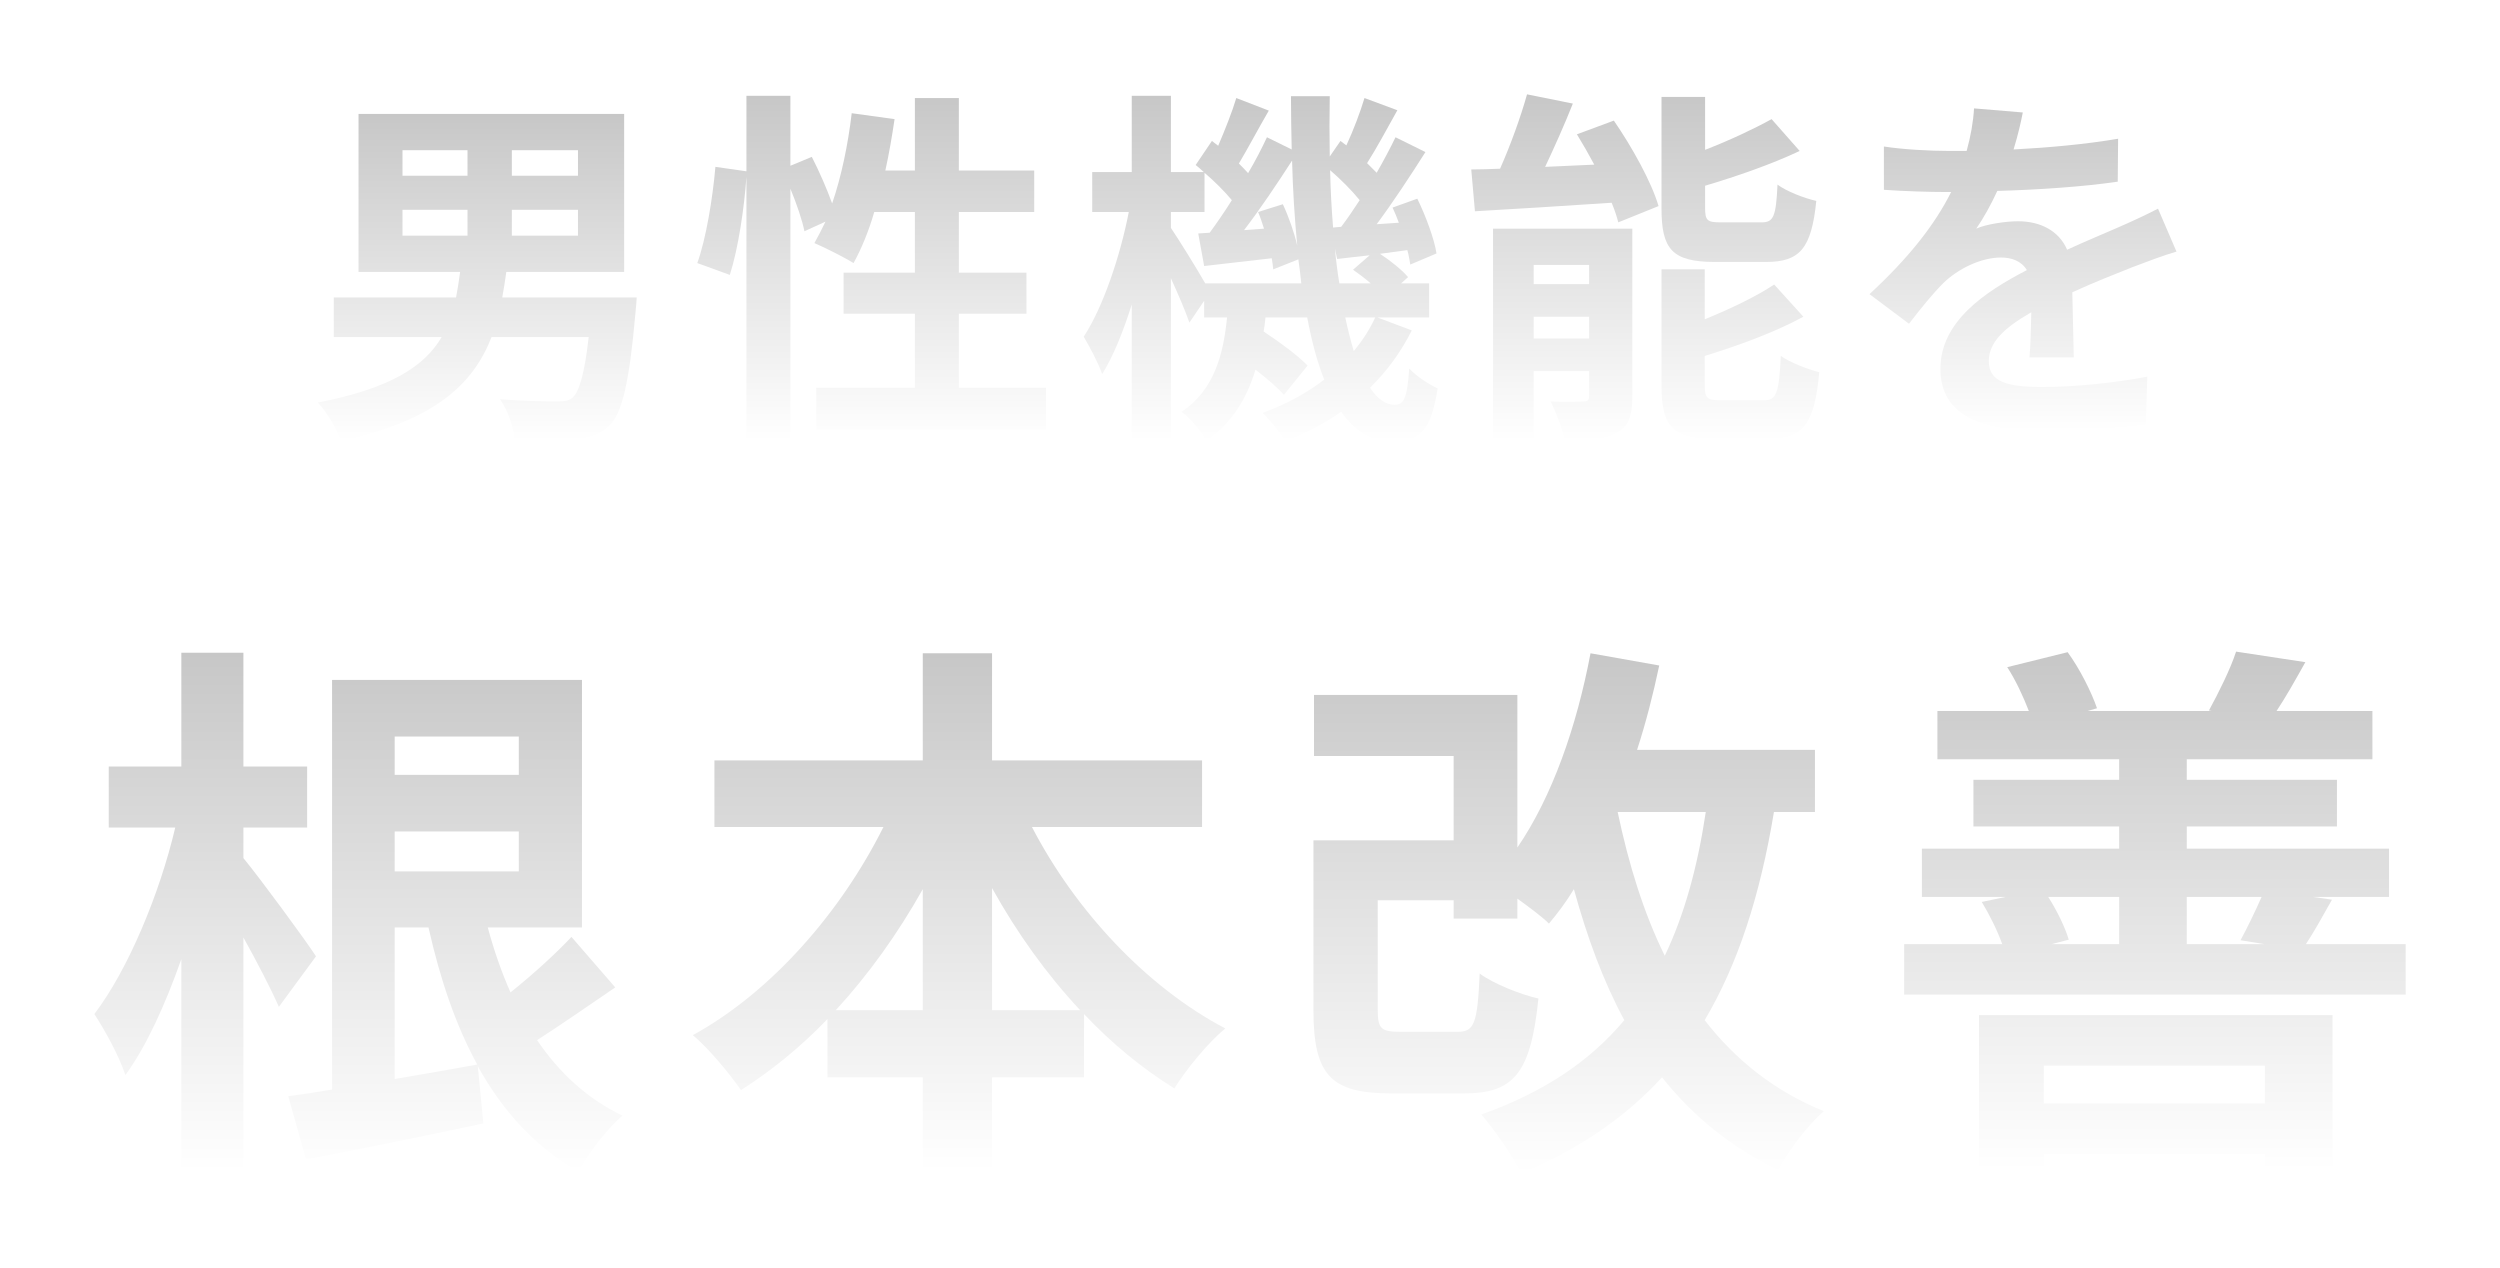 <svg width="424" height="215" viewBox="0 0 424 215" fill="none" xmlns="http://www.w3.org/2000/svg">
<g clip-path="url(#clip0_1873_365)" filter="url(#filter0_d_1873_365)">
<path d="M380.128 176.738H342.63V183.139H380.128V176.738ZM331.634 194.624V168.172H391.594V194.341H380.128V191.705H342.63V194.624H331.634ZM355.411 148.122H343.381C344.885 150.475 346.295 153.393 346.859 155.37L343.945 156.123H355.411V148.122ZM379.565 148.122H366.877V156.123H380.034L375.993 155.464C377.121 153.393 378.531 150.475 379.565 148.122ZM387.083 156.123H404V164.689H318.946V156.123H335.581C334.735 153.77 333.419 151.134 332.104 148.969L336.145 148.122H321.953V139.932H355.411V136.167H330.694V128.259H355.411V124.777H324.585V116.587H340.092C339.152 114.139 337.836 111.315 336.427 109.15L346.671 106.609C348.738 109.433 350.712 113.386 351.652 116.116L350.054 116.587H371.106L370.636 116.493C372.234 113.575 374.302 109.433 375.241 106.515L386.989 108.303C385.204 111.504 383.606 114.328 382.102 116.587H398.361V124.777H366.877V128.259H392.346V136.167H366.877V139.932H401.181V148.122H388.305L391.5 148.592C389.809 151.605 388.399 154.146 387.083 156.123Z" fill="url(#paint0_linear_1873_365)"/>
<path d="M285.3 133.719H270.357C272.237 142.662 274.774 150.851 278.346 158.1C281.635 151.228 283.891 143.132 285.3 133.719ZM303.815 133.719H296.86C294.511 147.933 290.751 159.512 285.112 169.019C290.281 175.703 296.954 181.068 305.319 184.457C302.687 186.716 299.21 191.235 297.612 194.435C289.53 190.576 283.139 185.304 277.876 178.715C271.673 185.492 263.872 190.858 254.004 195C252.783 192.458 249.399 187.469 247.238 185.022C257.764 181.256 265.564 176.079 271.485 169.019C267.914 162.43 265.188 154.993 262.933 146.804C261.617 148.969 260.207 150.851 258.703 152.64C257.576 151.51 255.414 149.91 253.346 148.404V151.793H242.538V148.686H229.663V167.231C229.663 170.525 230.227 170.996 233.61 170.996H243.196C246.016 170.996 246.58 169.678 246.956 161.112C249.211 162.806 253.91 164.689 256.918 165.348C255.602 178.15 252.689 181.445 244.23 181.445H232.012C221.768 181.445 218.761 178.432 218.761 167.325V138.52H242.538V124.212H218.855V113.857H253.346V139.744C259.267 131.083 263.403 119.222 265.752 106.797L277.406 108.868C276.372 113.763 275.15 118.564 273.647 123.176H303.815V133.719Z" fill="url(#paint1_linear_1873_365)"/>
<path d="M164.251 167.325H179.194C173.555 161.3 168.48 154.24 164.251 146.615V167.325ZM137.748 167.325H152.503V146.804C148.274 154.334 143.293 161.3 137.748 167.325ZM199.87 136.261H171.018C178.348 150.381 190.378 163.371 203.818 170.431C200.998 172.69 197.145 177.397 195.171 180.597C189.72 177.209 184.551 172.973 179.852 167.984V178.715H164.251V194.623H152.503V178.715H136.338V168.831C131.827 173.537 126.846 177.585 121.677 180.88C119.704 178.056 116.132 173.726 113.501 171.561C126.752 164.312 138.594 150.757 145.831 136.261H117.166V124.965H152.503V106.797H164.251V124.965H199.87V136.261Z" fill="url(#paint2_linear_1873_365)"/>
<path d="M49.593 158.194L43.296 166.76C41.98 163.748 39.631 159.229 37.281 154.993V194.529H26.755V158.665C24.03 166.383 20.834 173.443 17.263 178.338C16.229 175.138 13.786 170.714 12 167.984C17.733 160.453 23.09 147.557 25.721 136.355H14.444V126H26.755V106.703H37.281V126H48.089V136.355H37.281V141.532C40.007 144.827 47.901 155.558 49.593 158.194ZM62.938 153.299V178.997C67.45 178.244 72.243 177.397 76.942 176.55C73.276 169.866 70.645 162.053 68.671 153.299H62.938ZM83.99 120.917H62.938V127.412H83.99V120.917ZM62.938 143.791H83.99V137.014H62.938V143.791ZM92.919 154.899L100.343 163.465C95.926 166.478 91.321 169.678 87.092 172.408C90.851 177.962 95.644 182.386 101.565 185.21C99.028 187.375 95.644 191.705 94.141 194.718C86.81 190.576 81.265 184.457 77.036 176.832L77.975 186.528C67.543 188.787 56.548 190.952 47.901 192.647L44.894 181.915C47.149 181.633 49.593 181.257 52.318 180.786V111.315H94.704V153.299H78.727C79.761 157.158 81.077 160.924 82.581 164.313C86.34 161.3 90.287 157.723 92.919 154.899Z" fill="url(#paint3_linear_1873_365)"/>
<path d="M339.067 15.075C338.754 16.644 338.315 18.715 337.501 21.35C343.453 21.037 349.718 20.472 355.232 19.53L355.169 26.81C349.217 27.689 341.511 28.191 334.744 28.379C333.679 30.701 332.426 32.96 331.173 34.78C332.802 34.027 336.185 33.525 338.253 33.525C342.075 33.525 345.207 35.157 346.586 38.357C349.844 36.851 352.475 35.784 355.044 34.655C357.488 33.588 359.681 32.584 361.999 31.391L365.132 38.671C363.127 39.236 359.806 40.491 357.676 41.307C354.856 42.436 351.285 43.817 347.463 45.574C347.526 49.088 347.651 53.732 347.714 56.619H340.195C340.383 54.736 340.446 51.724 340.508 48.963C335.809 51.661 333.303 54.109 333.303 57.247C333.303 60.698 336.248 61.639 342.388 61.639C347.714 61.639 354.668 60.949 360.182 59.882L359.931 67.978C355.796 68.543 348.089 69.045 342.2 69.045C332.363 69.045 325.095 66.66 325.095 58.565C325.095 50.532 332.614 45.511 339.756 41.809C338.817 40.24 337.125 39.675 335.371 39.675C331.862 39.675 327.977 41.683 325.596 44.005C323.717 45.888 321.9 48.147 319.77 50.908L313.065 45.888C319.644 39.801 324.093 34.215 326.912 28.567C326.599 28.567 326.348 28.567 326.098 28.567C323.529 28.567 318.955 28.442 315.509 28.191V20.848C318.704 21.35 323.341 21.601 326.536 21.601C327.476 21.601 328.541 21.601 329.544 21.601C330.233 19.091 330.671 16.644 330.797 14.384L339.067 15.075Z" fill="url(#paint4_linear_1873_365)"/>
<path d="M295.522 40.428H286.876C279.545 40.428 277.791 38.232 277.791 31.329V12.439H285.184V21.413C289.382 19.782 293.517 17.836 296.462 16.205L301.224 21.602C296.462 23.861 290.635 25.869 285.184 27.501V31.203C285.184 33.462 285.56 33.713 287.941 33.713H294.77C296.775 33.713 297.214 32.772 297.465 27.312C298.968 28.442 302.038 29.634 304.043 30.074C303.229 38.106 301.286 40.428 295.522 40.428ZM256.112 53.419H265.511V49.716H256.112V53.419ZM265.511 40.93H256.112V44.194H265.511V40.93ZM272.841 34.78V63.271C272.841 66.535 272.215 68.355 270.147 69.421C268.017 70.614 265.135 70.677 261.375 70.677C260.999 68.731 259.872 65.844 258.994 64.087C261.187 64.213 263.694 64.15 264.508 64.087C265.26 64.087 265.511 63.899 265.511 63.146V58.941H256.112V70.802H249.22V34.78H272.841ZM263.443 18.778L269.708 16.456C272.779 20.911 276.099 26.873 277.29 30.952L270.46 33.713C270.21 32.709 269.834 31.58 269.333 30.387C261.062 30.952 252.541 31.454 246.15 31.831L245.524 24.739C247.027 24.739 248.656 24.677 250.411 24.614C252.165 20.66 253.919 15.828 254.985 12L262.754 13.569C261.313 17.209 259.621 20.974 258.055 24.3L266.388 23.924C265.448 22.166 264.445 20.409 263.443 18.778ZM288.004 63.899H295.146C297.277 63.899 297.715 62.707 298.028 56.368C299.595 57.498 302.602 58.627 304.545 59.13C303.73 67.978 301.85 70.425 295.836 70.425H286.939C279.608 70.425 277.791 68.292 277.791 61.389V41.683H285.122V50.155C289.57 48.336 293.893 46.265 296.901 44.256L301.85 49.716C297.026 52.352 290.823 54.611 285.122 56.368V61.389C285.122 63.585 285.56 63.899 288.004 63.899Z" fill="url(#paint5_linear_1873_365)"/>
<path d="M229.233 49.842H224.158C224.597 51.913 225.098 53.858 225.599 55.553C227.04 53.795 228.293 51.913 229.233 49.842ZM200.412 44.068H216.702C216.577 42.751 216.389 41.37 216.201 39.989L211.941 41.684C211.878 41.119 211.815 40.491 211.69 39.801C207.617 40.24 203.733 40.742 200.224 41.119L199.222 35.596L201.164 35.471C202.354 33.839 203.67 31.956 204.923 29.948C203.733 28.505 201.978 26.748 200.287 25.304V31.956H194.585V34.655C195.901 36.6 198.908 41.433 200.412 44.068ZM209.372 31.956L213.57 30.639C214.572 32.772 215.512 35.471 216.013 37.667C215.574 33.086 215.261 28.254 215.136 23.233C212.63 27.124 209.685 31.517 206.991 35.032L210.374 34.781C210.061 33.776 209.748 32.835 209.372 31.956ZM222.091 34.592L223.469 34.467C224.471 33.149 225.537 31.58 226.602 29.948C225.286 28.317 223.406 26.434 221.589 24.865C221.652 28.254 221.84 31.454 222.091 34.592ZM223.156 44.068H228.481C227.542 43.252 226.476 42.437 225.474 41.746L228.293 39.299C226.351 39.487 224.534 39.738 222.78 39.926L222.404 38.169C222.592 40.24 222.842 42.186 223.156 44.068ZM229.609 49.842L235.436 52.038C233.619 55.678 231.238 58.941 228.356 61.765C229.609 63.648 230.988 64.652 232.554 64.652C234.12 64.652 234.684 63.46 234.998 58.502C236.376 59.946 238.381 61.201 239.822 61.891C238.694 68.982 236.94 70.865 232.053 70.865C228.544 70.865 225.725 69.045 223.469 65.844C220.587 67.853 217.391 69.484 214.008 70.802C213.194 69.422 211.377 67.225 210.124 66.033C214.071 64.589 217.579 62.707 220.587 60.385C219.396 57.373 218.457 53.858 217.705 49.842H210.625C210.562 50.658 210.437 51.474 210.311 52.227C213.068 54.047 216.138 56.306 217.767 58L213.758 62.958C212.692 61.765 210.875 60.197 208.933 58.69C207.492 63.46 205.048 67.664 200.6 70.74C199.785 69.233 197.906 66.911 196.402 65.844C201.916 62.142 203.482 56.18 204.109 49.842H200.224V47.018L197.718 50.72C197.091 48.838 195.838 45.951 194.585 43.19V70.802H187.944V47.645C186.503 52.227 184.811 56.431 182.931 59.444C182.242 57.498 180.801 54.8 179.799 53.105C183.057 48.147 186.001 39.424 187.442 31.956H181.24V25.179H187.944V12.251H194.585V25.179H200.161C199.723 24.74 199.222 24.363 198.783 23.986L201.54 19.907L202.605 20.723C203.733 18.087 204.986 14.95 205.675 12.628L211.189 14.761C209.434 17.774 207.617 21.225 206.114 23.735C206.678 24.3 207.241 24.865 207.68 25.367C208.933 23.233 209.998 21.163 210.875 19.28L215.073 21.351C215.011 18.401 214.948 15.389 214.948 12.314H221.527C221.464 15.828 221.464 19.217 221.527 22.543L223.344 19.907L224.346 20.66C225.537 18.087 226.727 14.95 227.416 12.628L232.993 14.699C231.238 17.837 229.421 21.225 227.855 23.673C228.419 24.238 228.983 24.802 229.484 25.304C230.674 23.233 231.802 21.1 232.679 19.28L237.754 21.79C235.248 25.744 232.241 30.325 229.484 34.027L233.243 33.776C232.93 32.898 232.554 32.019 232.178 31.203L236.376 29.697C237.817 32.647 239.258 36.538 239.634 38.985L235.185 40.868C235.06 40.178 234.935 39.299 234.684 38.42L230.048 39.048C231.865 40.24 233.807 41.809 234.81 43.002L233.619 44.068H238.381V49.842H229.609Z" fill="url(#paint6_linear_1873_365)"/>
<path d="M158.621 61.765H173.408V68.857H134.437V61.765H151.165V49.214H139.073V42.248H151.165V31.956H144.273C143.334 35.22 142.08 38.232 140.765 40.617C139.261 39.675 135.878 37.981 134.123 37.228C134.75 36.098 135.376 34.906 136.003 33.588L132.432 35.22C132.056 33.337 131.116 30.576 130.051 28.003V70.865H122.595V25.995C122.219 31.266 121.216 38.169 119.775 42.625L114.262 40.617C115.765 36.475 116.893 29.446 117.332 24.3L122.595 25.053V12.251H130.051V24.112L133.685 22.606C134.938 25.053 136.254 28.066 137.131 30.513C138.697 25.932 139.825 20.535 140.451 15.201L147.719 16.205C147.281 19.154 146.78 22.104 146.153 24.928H151.165V12.628H158.621V24.928H171.403V31.956H158.621V42.248H170.087V49.214H158.621V61.765Z" fill="url(#paint7_linear_1873_365)"/>
<path d="M64.263 31.58V35.973H75.29V31.58H64.263ZM64.263 21.476V25.806H75.29V21.476H64.263ZM94.024 25.806V21.476H82.809V25.806H94.024ZM94.024 35.973V31.58H82.809V35.973H94.024ZM81.18 46.453H103.986C103.986 46.453 103.861 48.461 103.736 49.465C102.733 60.887 101.48 66.033 99.475 68.041C97.721 69.798 95.841 70.3 93.21 70.488C91.017 70.677 87.195 70.614 83.248 70.551C83.122 68.417 82.12 65.593 80.804 63.711C84.689 64.025 88.636 64.087 90.328 64.087C91.643 64.087 92.395 64.025 93.085 63.46C94.212 62.518 95.152 59.381 95.841 53.168H79.363C76.23 61.263 69.589 67.351 53.8 70.802C53.236 68.857 51.419 65.907 49.915 64.276C62.133 61.891 67.96 58.188 70.905 53.168H52.609V46.453H73.348C73.599 45.072 73.849 43.629 74.037 42.123H56.807V15.326H101.856V42.123H81.869C81.681 43.629 81.431 45.01 81.18 46.453Z" fill="url(#paint8_linear_1873_365)"/>
</g>
<defs>
<filter id="filter0_d_1873_365" x="0" y="0" width="424" height="215" filterUnits="userSpaceOnUse" color-interpolation-filters="sRGB">
<feFlood flood-opacity="0" result="BackgroundImageFix"/>
<feColorMatrix in="SourceAlpha" type="matrix" values="0 0 0 0 0 0 0 0 0 0 0 0 0 0 0 0 0 0 127 0" result="hardAlpha"/>
<feOffset dx="4" dy="4"/>
<feGaussianBlur stdDeviation="8"/>
<feComposite in2="hardAlpha" operator="out"/>
<feColorMatrix type="matrix" values="0 0 0 0 0 0 0 0 0 0 0 0 0 0 0 0 0 0 0.25 0"/>
<feBlend mode="normal" in2="BackgroundImageFix" result="effect1_dropShadow_1873_365"/>
<feBlend mode="normal" in="SourceGraphic" in2="effect1_dropShadow_1873_365" result="shape"/>
</filter>
<linearGradient id="paint0_linear_1873_365" x1="361.473" y1="106.515" x2="361.473" y2="194.624" gradientUnits="userSpaceOnUse">
<stop stop-color="#C7C7C7"/>
<stop offset="1" stop-color="white"/>
</linearGradient>
<linearGradient id="paint1_linear_1873_365" x1="262.04" y1="106.797" x2="262.04" y2="195" gradientUnits="userSpaceOnUse">
<stop stop-color="#C7C7C7"/>
<stop offset="1" stop-color="white"/>
</linearGradient>
<linearGradient id="paint2_linear_1873_365" x1="158.659" y1="106.797" x2="158.659" y2="194.623" gradientUnits="userSpaceOnUse">
<stop stop-color="#C7C7C7"/>
<stop offset="1" stop-color="white"/>
</linearGradient>
<linearGradient id="paint3_linear_1873_365" x1="56.782" y1="106.703" x2="56.782" y2="194.718" gradientUnits="userSpaceOnUse">
<stop stop-color="#C7C7C7"/>
<stop offset="1" stop-color="white"/>
</linearGradient>
<linearGradient id="paint4_linear_1873_365" x1="339.099" y1="14.384" x2="339.099" y2="69.045" gradientUnits="userSpaceOnUse">
<stop stop-color="#C7C7C7"/>
<stop offset="1" stop-color="white"/>
</linearGradient>
<linearGradient id="paint5_linear_1873_365" x1="275.034" y1="12" x2="275.034" y2="70.802" gradientUnits="userSpaceOnUse">
<stop stop-color="#C7C7C7"/>
<stop offset="1" stop-color="white"/>
</linearGradient>
<linearGradient id="paint6_linear_1873_365" x1="209.81" y1="12.251" x2="209.81" y2="70.865" gradientUnits="userSpaceOnUse">
<stop stop-color="#C7C7C7"/>
<stop offset="1" stop-color="white"/>
</linearGradient>
<linearGradient id="paint7_linear_1873_365" x1="143.835" y1="12.251" x2="143.835" y2="70.865" gradientUnits="userSpaceOnUse">
<stop stop-color="#C7C7C7"/>
<stop offset="1" stop-color="white"/>
</linearGradient>
<linearGradient id="paint8_linear_1873_365" x1="76.951" y1="15.326" x2="76.951" y2="70.802" gradientUnits="userSpaceOnUse">
<stop stop-color="#C7C7C7"/>
<stop offset="1" stop-color="white"/>
</linearGradient>
<clipPath id="clip0_1873_365">
<rect width="392" height="183" fill="white" transform="translate(12 12)"/>
</clipPath>
</defs>
</svg>
